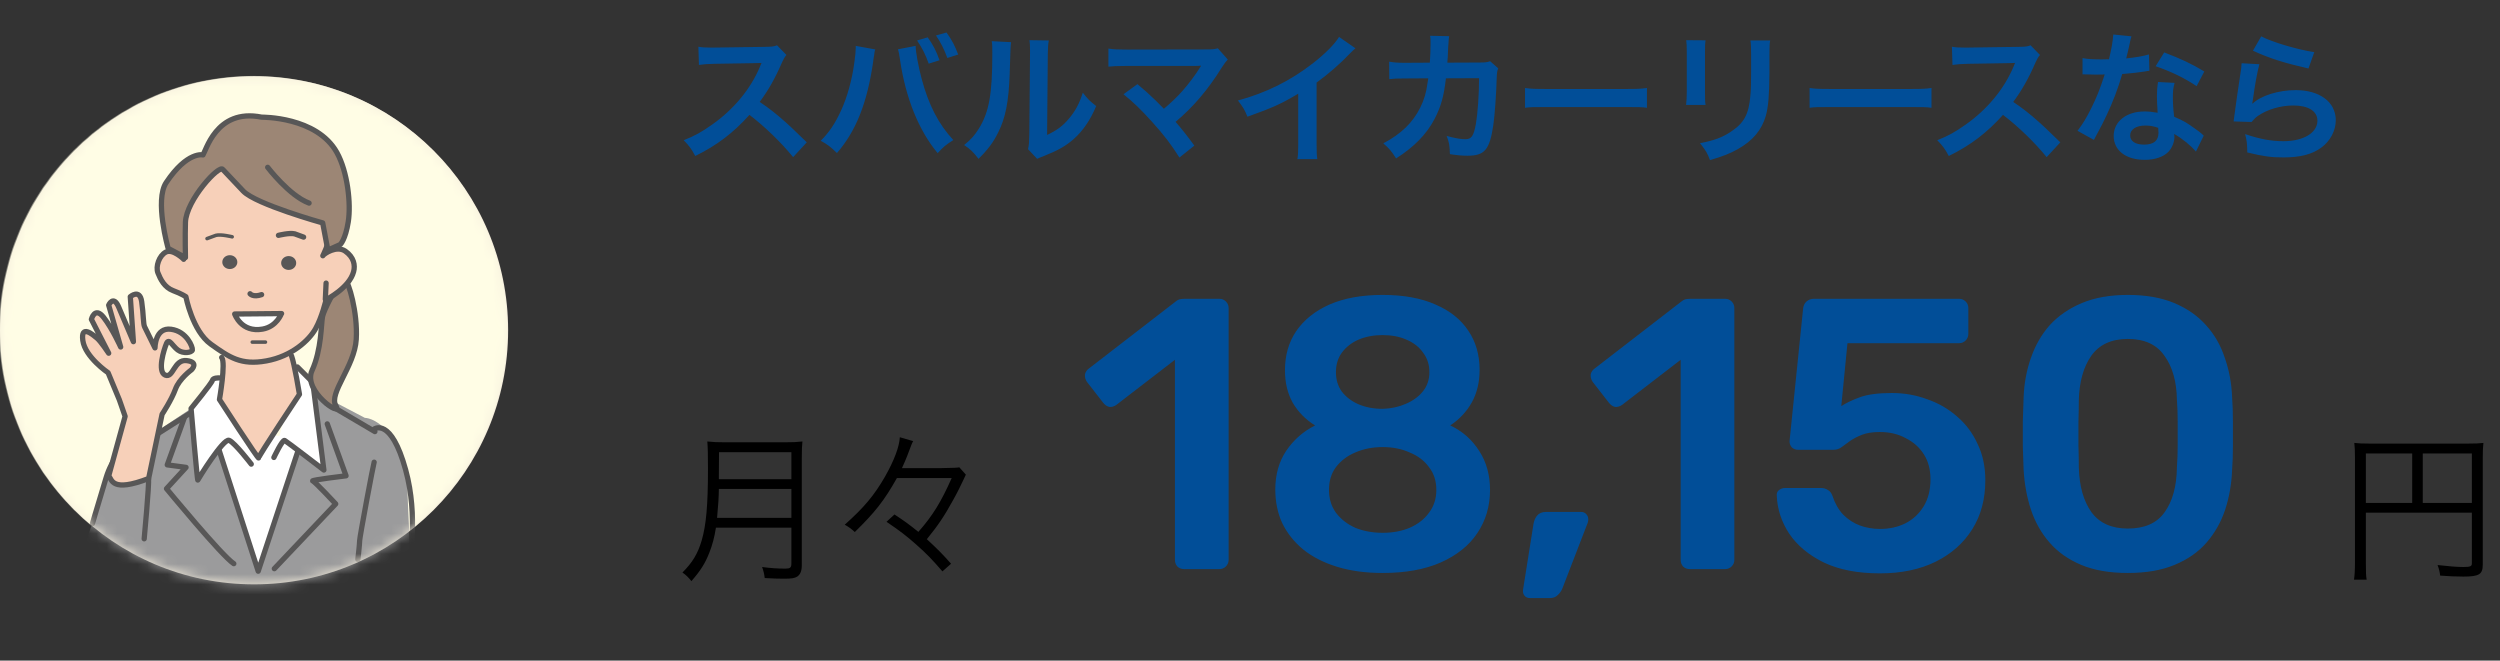 <svg width="246" height="65" viewBox="0 0 246 65" fill="none" xmlns="http://www.w3.org/2000/svg">
<rect x="0" y="0" width="246" height="65" fill="#333333" stroke="none"/>
<path d="M25 57.5C38.807 57.5 50 46.307 50 32.5C50 18.693 38.807 7.5 25 7.5C11.193 7.5 0 18.693 0 32.5C0 46.307 11.193 57.5 25 57.5Z" fill="#F5EEDD"/>
<mask id="mask0_372_1971" style="mask-type:luminance" maskUnits="userSpaceOnUse" x="0" y="7" width="50" height="51">
<path d="M25 57.5C38.807 57.5 50 46.307 50 32.5C50 18.693 38.807 7.5 25 7.5C11.193 7.5 0 18.693 0 32.5C0 46.307 11.193 57.5 25 57.5Z" fill="white"/>
</mask>
<g mask="url(#mask0_372_1971)">
<path d="M24.913 57.471C38.72 57.471 49.913 46.278 49.913 32.471C49.913 18.664 38.72 7.471 24.913 7.471C11.105 7.471 -0.087 18.664 -0.087 32.471C-0.087 46.278 11.105 57.471 24.913 57.471Z" fill="#FFFDE5"/>
<path d="M40.498 57.296C40.498 57.296 27.517 60.396 17.71 58.213C7.902 56.03 8.411 53.44 8.411 53.44L10.666 46.906C10.666 46.906 11.918 47.488 13.184 47.241C14.45 46.994 15.527 42.381 15.527 42.381L18.801 40.198L19.47 47.241L21.653 43.385L25.335 55.958L29.278 44.389C29.278 44.389 32.13 46.819 31.869 46.237C31.607 45.655 30.952 38.524 30.952 38.524L35.899 41.115C35.899 41.115 36.991 41.115 38.082 42.453C39.173 43.792 40.09 46.31 40.09 47.809C40.09 49.307 40.512 57.282 40.512 57.282L40.498 57.296Z" fill="#9B9B9C"/>
<path d="M20.969 42.468C21.056 42.715 25.407 56.205 25.407 56.205L29.759 43.05" fill="white"/>
<path d="M20.969 42.468C21.056 42.715 25.407 56.205 25.407 56.205L29.759 43.05" stroke="#585757" stroke-width="0.52" stroke-linecap="round" stroke-linejoin="round"/>
<path d="M21.566 37.186C21.566 37.186 20.954 37.157 20.896 37.433C20.838 37.71 18.801 40.198 18.801 40.198C18.801 40.198 19.412 47.401 19.47 47.241C19.528 47.081 21.988 43.108 22.541 43.327C23.094 43.545 24.723 45.669 24.723 45.669" fill="white"/>
<path d="M21.566 37.186C21.566 37.186 20.954 37.157 20.896 37.433C20.838 37.71 18.801 40.198 18.801 40.198C18.801 40.198 19.412 47.401 19.47 47.241C19.528 47.081 21.988 43.108 22.541 43.327C23.094 43.545 24.723 45.669 24.723 45.669" stroke="#585757" stroke-width="0.52" stroke-linecap="round" stroke-linejoin="round"/>
<path d="M26.95 45.014C26.95 45.014 27.794 43.225 28.012 43.341C28.23 43.457 31.869 46.251 31.869 46.251L30.777 37.622L29.264 36.109" fill="white"/>
<path d="M26.95 45.014C26.95 45.014 27.794 43.225 28.012 43.341C28.23 43.457 31.869 46.251 31.869 46.251L30.777 37.622L29.264 36.109" stroke="#585757" stroke-width="0.52" stroke-linecap="round" stroke-linejoin="round"/>
<path d="M18.626 40.707L14.45 43.356" stroke="#585757" stroke-width="0.52" stroke-linecap="round" stroke-linejoin="round"/>
<path d="M32.116 39.66L36.889 42.468" stroke="#585757" stroke-width="0.52" stroke-linecap="round" stroke-linejoin="round"/>
<path d="M36.816 42.221C36.816 42.221 38.475 40.984 39.916 46.237C41.211 50.937 40.177 55.128 40.498 55.535" stroke="#585757" stroke-width="0.52" stroke-linecap="round" stroke-linejoin="round"/>
<path d="M14.45 43.356C14.45 43.356 11.598 43.181 10.434 47.037C9.27 50.894 9.095 51.519 9.095 51.519" stroke="#585757" stroke-width="0.52" stroke-linecap="round" stroke-linejoin="round"/>
<path d="M14.61 47.154L15.949 40.765C15.949 40.765 16.88 39.354 17.258 38.306C17.637 37.258 18.845 36.385 18.845 36.385C18.845 36.385 19.616 35.629 18.364 35.483C17.113 35.338 17.055 37.258 16.254 36.909C15.454 36.56 16.138 34.363 16.385 33.795C16.633 33.228 16.953 34.028 17.491 34.435C18.03 34.843 18.888 34.697 18.932 34.435C18.976 34.173 18.393 32.602 16.822 32.398C15.25 32.194 15.25 34.232 15.25 34.232C15.25 34.232 14.377 32.442 14.232 32.165C14.086 31.889 14.13 30.972 13.941 29.677C13.751 28.382 12.82 29.197 12.82 29.197L13.126 33.62C13.126 33.62 12.209 31.481 11.685 30.23C11.161 28.979 10.695 30.026 10.695 30.026L11.874 34.144C11.874 34.144 11.074 32.355 10.201 31.234C9.328 30.113 8.993 31.423 8.993 31.423L10.695 34.755C10.695 34.755 9.91 33.562 9.531 33.257C9.153 32.951 7.931 31.874 8.149 33.504C8.367 35.134 10.637 36.676 10.637 36.676L11.743 39.339L12.311 40.969L10.695 46.834C11.03 47.168 10.943 48.507 14.639 47.081L14.61 47.154Z" fill="#F7D0B9" stroke="#585757" stroke-width="0.52" stroke-linecap="round" stroke-linejoin="round"/>
<path d="M32.203 41.711L34.051 46.819C34.051 46.819 30.53 47.241 30.777 47.328C31.024 47.416 33.033 49.584 33.033 49.584L26.994 55.958" stroke="#585757" stroke-width="0.52" stroke-linecap="round" stroke-linejoin="round"/>
<path d="M18.131 41.129L16.458 45.742L18.306 45.99L16.385 48.085C16.385 48.085 21.828 54.706 23.006 55.463" stroke="#585757" stroke-width="0.52" stroke-linecap="round" stroke-linejoin="round"/>
<path d="M14.61 47.154C14.697 47.576 14.188 53.018 14.188 53.018L14.61 47.154Z" fill="#F7D0B9"/>
<path d="M14.61 47.154C14.697 47.576 14.188 53.018 14.188 53.018" stroke="#585757" stroke-width="0.52" stroke-linecap="round" stroke-linejoin="round"/>
<path d="M36.816 45.48C36.729 45.728 35.39 52.858 35.39 53.193C35.39 53.528 35.215 55.041 35.215 55.041" fill="#F7D0B9"/>
<path d="M36.816 45.48C36.729 45.728 35.39 52.858 35.39 53.193C35.39 53.528 35.215 55.041 35.215 55.041" stroke="#585757" stroke-width="0.52" stroke-linecap="round" stroke-linejoin="round"/>
<path d="M21.813 35.178C22.235 35.672 21.595 39.31 21.595 39.31C21.595 39.31 25.451 45.276 25.451 45.058C25.451 44.84 29.467 38.801 29.467 38.801C29.467 38.801 28.973 35.774 28.681 35.003" fill="#F7D0B9"/>
<path d="M21.813 35.178C22.235 35.672 21.595 39.31 21.595 39.31C21.595 39.31 25.451 45.276 25.451 45.058C25.451 44.84 29.467 38.801 29.467 38.801C29.467 38.801 28.973 35.774 28.681 35.003" stroke="#585757" stroke-width="0.52" stroke-linecap="round" stroke-linejoin="round"/>
<path d="M33.993 27.64C34.27 27.64 35.215 30.71 35.055 33.388C34.895 36.065 32.32 38.699 33.047 39.922C33.775 41.144 29.759 38.525 30.704 36.458C31.65 34.392 31.592 31.86 31.738 31.147C31.883 30.434 33.047 28.367 33.047 28.367L33.993 27.64Z" fill="#9C8675" stroke="#585757" stroke-width="0.52" stroke-linecap="round" stroke-linejoin="round"/>
<path d="M18.073 25.501C18.073 25.501 16.997 24.453 16.327 24.802C15.658 25.151 15.294 26.228 15.541 26.854C15.789 27.48 16.182 28.28 17.04 28.6C17.899 28.92 18.292 29.197 18.292 29.197C18.292 29.197 18.932 32.573 20.751 33.868C22.57 35.163 23.705 35.964 26.208 35.512C28.711 35.061 30.413 33.49 31.054 32.34C31.694 31.191 32.087 29.488 32.087 29.488C32.087 29.488 34.371 28.338 34.794 26.738C34.968 26.097 34.823 25.311 33.979 24.715C33.135 24.118 31.869 24.962 31.767 25.166C31.767 25.166 33.906 20.946 32.058 19.345C30.21 17.745 25.83 14.136 21.362 15.984C16.225 18.108 16.211 22.983 18.073 25.515V25.501Z" fill="#F7D0B9" stroke="#585757" stroke-width="0.52" stroke-linecap="round" stroke-linejoin="round"/>
<path d="M19.951 15.242C20.242 15.052 21.188 10.6 25.757 11.531C25.757 11.531 31.17 11.458 33.149 15.009C34.211 16.915 34.546 20.058 34.27 21.819C33.993 23.58 33.484 24.06 33.484 24.06L32.261 24.613L31.752 21.935C31.752 21.935 25.175 20.102 23.938 18.807C22.701 17.512 21.93 16.682 21.93 16.682C21.624 16.115 18.321 19.68 18.248 21.877C18.204 23.172 18.248 25.34 18.248 25.34L16.546 24.438C16.546 24.438 15.192 19.694 16.356 17.963C18.437 14.849 19.98 15.242 19.98 15.242H19.951Z" fill="#9C8675" stroke="#585757" stroke-width="0.52" stroke-linecap="round" stroke-linejoin="round"/>
<path d="M22.613 26.214C22.879 26.214 23.094 26.025 23.094 25.792C23.094 25.559 22.879 25.37 22.613 25.37C22.348 25.37 22.133 25.559 22.133 25.792C22.133 26.025 22.348 26.214 22.613 26.214Z" fill="#585757" stroke="#585757" stroke-width="0.52" stroke-linecap="round" stroke-linejoin="round"/>
<path d="M28.405 26.301C28.671 26.301 28.886 26.112 28.886 25.879C28.886 25.646 28.671 25.457 28.405 25.457C28.14 25.457 27.925 25.646 27.925 25.879C27.925 26.112 28.14 26.301 28.405 26.301Z" fill="#585757" stroke="#585757" stroke-width="0.52" stroke-linecap="round" stroke-linejoin="round"/>
<path d="M24.607 28.906C24.607 28.906 24.898 29.284 25.742 28.993L24.607 28.906Z" fill="#585757"/>
<path d="M24.607 28.906C24.607 28.906 24.898 29.284 25.742 28.993" stroke="#585757" stroke-width="0.52" stroke-linecap="round" stroke-linejoin="round"/>
<path d="M22.846 23.303C22.846 23.303 21.74 23.027 21.246 23.158L20.373 23.478" fill="#F7D0B9"/>
<path d="M22.846 23.303C22.846 23.303 21.74 23.027 21.246 23.158L20.373 23.478" stroke="#585757" stroke-width="0.35" stroke-linecap="round" stroke-linejoin="round"/>
<path d="M27.401 23.158C27.401 23.158 28.507 22.881 29.002 23.012L29.875 23.332" fill="#F7D0B9"/>
<path d="M27.401 23.158C27.401 23.158 28.507 22.881 29.002 23.012L29.875 23.332" stroke="#585757" stroke-width="0.52" stroke-linecap="round" stroke-linejoin="round"/>
<path d="M27.692 30.856C27.692 30.856 27.241 32.136 25.844 32.383C23.734 32.762 23.094 30.899 23.094 30.899L27.707 30.856H27.692Z" fill="white" stroke="#585757" stroke-width="0.52" stroke-linecap="round" stroke-linejoin="round"/>
<path d="M32.014 29.459L32.087 27.858" stroke="#585757" stroke-width="0.52" stroke-linecap="round" stroke-linejoin="round"/>
<path d="M26.339 16.464C26.339 16.464 28.463 19.258 30.413 19.985L26.339 16.464Z" fill="#9C8675"/>
<path d="M26.339 16.464C26.339 16.464 28.463 19.258 30.413 19.985" stroke="#585757" stroke-width="0.52" stroke-linecap="round" stroke-linejoin="round"/>
<path d="M24.825 33.664H26.12" stroke="#585757" stroke-width="0.35" stroke-linecap="round" stroke-linejoin="round"/>
</g>
<path d="M79.388 14.006L78.044 15.462C76.882 14.034 75.272 12.466 73.746 11.304C72.164 13.068 70.554 14.3 68.412 15.35C68.02 14.622 67.852 14.398 67.278 13.796C68.356 13.376 69.028 12.998 70.078 12.256C72.192 10.772 73.872 8.742 74.782 6.558L74.936 6.194C74.712 6.208 74.712 6.208 70.302 6.278C69.63 6.292 69.252 6.32 68.776 6.39L68.72 4.598C69.112 4.668 69.378 4.682 69.952 4.682C70.008 4.682 70.12 4.682 70.288 4.682L75.216 4.612C76 4.598 76.112 4.584 76.462 4.458L77.386 5.41C77.204 5.62 77.092 5.816 76.938 6.166C76.294 7.664 75.608 8.882 74.754 10.03C75.636 10.618 76.392 11.206 77.344 12.06C77.694 12.368 77.694 12.368 79.388 14.006ZM84.204 4.514L86.122 4.864C86.08 5.018 86.066 5.032 86.052 5.144L86.024 5.382L85.954 5.788L85.912 6.124C85.324 10.142 84.232 12.9 82.356 15.056C81.698 14.426 81.432 14.216 80.76 13.852C81.6 13.012 82.174 12.158 82.762 10.87C83.364 9.568 83.854 7.832 84.078 6.068C84.162 5.494 84.204 5.018 84.204 4.71C84.204 4.668 84.204 4.598 84.204 4.514ZM88.362 4.85L90.098 4.514C90.112 5.158 90.364 6.53 90.686 7.734C91.372 10.324 92.352 12.214 93.808 13.782C93.094 14.23 92.8 14.468 92.268 15.07C90.406 12.844 89.104 9.624 88.558 5.858C88.474 5.284 88.432 5.06 88.362 4.85ZM90.238 3.982L91.288 3.674C91.806 4.402 92.114 4.99 92.45 5.928L91.386 6.264C91.064 5.368 90.77 4.766 90.238 3.982ZM94.284 5.368L93.22 5.704C92.898 4.836 92.548 4.136 92.1 3.492L93.136 3.198C93.668 3.94 93.976 4.528 94.284 5.368ZM97.588 4.052L99.492 4.15C99.436 4.542 99.436 4.542 99.352 7.286C99.254 10.016 98.946 11.598 98.218 13.04C97.742 14.006 97.21 14.72 96.286 15.63C95.74 14.93 95.53 14.72 94.872 14.272C95.558 13.712 95.894 13.334 96.314 12.662C97.322 11.052 97.644 9.246 97.644 5.326C97.644 4.556 97.644 4.43 97.588 4.052ZM101.298 3.954L103.202 3.982C103.132 4.388 103.118 4.626 103.104 5.312L103.034 13.278C104.014 12.816 104.574 12.396 105.176 11.682C105.82 10.926 106.226 10.156 106.548 9.12C107.038 9.75 107.22 9.932 107.864 10.436C107.29 11.822 106.562 12.872 105.638 13.698C104.84 14.384 104.112 14.804 102.656 15.378C102.348 15.49 102.236 15.546 102.054 15.63L101.158 14.678C101.256 14.272 101.27 13.964 101.284 13.194L101.354 5.298V4.878C101.354 4.528 101.34 4.22 101.298 3.954ZM110.552 9.274L111.924 8.28C112.666 8.896 113.086 9.274 113.66 9.834C114.43 10.618 114.43 10.618 114.528 10.702C115.256 10.086 115.844 9.526 116.362 8.938C116.964 8.266 117.734 7.216 118.07 6.656C118.112 6.586 118.112 6.586 118.154 6.53C118.168 6.488 118.168 6.488 118.182 6.46C118.042 6.474 117.832 6.488 117.538 6.488H112.442C111.938 6.488 111.532 6.488 110.86 6.488C109.726 6.502 109.586 6.502 109.068 6.558V4.78C109.614 4.864 109.936 4.878 110.888 4.878L118.672 4.864C119.274 4.864 119.484 4.85 119.834 4.752L120.814 5.858C120.604 6.082 120.52 6.18 120.198 6.684C118.868 8.826 117.398 10.548 115.676 11.99C116.264 12.662 116.796 13.334 117.524 14.328L116.054 15.504C115.27 14.244 114.528 13.278 113.352 11.976C112.274 10.786 111.574 10.1 110.552 9.274ZM131.764 3.632L133.374 4.752C133.136 4.962 133.066 5.018 132.856 5.242C131.806 6.334 130.756 7.244 129.552 8.126V14.104C129.552 14.874 129.566 15.28 129.622 15.658H127.662C127.732 15.252 127.746 14.972 127.746 14.146V9.218C126.108 10.198 125.324 10.562 122.748 11.486C122.454 10.758 122.3 10.52 121.81 9.89C124.582 9.134 126.934 7.972 129.16 6.25C130.406 5.284 131.358 4.318 131.764 3.632ZM146.632 6.026L147.43 6.726C147.318 6.978 147.29 7.174 147.276 7.664C147.234 9.246 147.08 11.402 146.94 12.326C146.576 14.748 146.086 15.322 144.406 15.322C143.874 15.322 143.398 15.28 142.67 15.168C142.642 14.286 142.6 14.02 142.348 13.376C143.174 13.6 143.734 13.698 144.196 13.698C144.798 13.698 145.008 13.39 145.232 12.172C145.4 11.206 145.54 9.302 145.54 7.692L142.278 7.706C142.082 9.456 141.788 10.506 141.158 11.71C140.388 13.194 139.142 14.468 137.378 15.588C136.902 14.846 136.706 14.622 136.118 14.104C137.868 13.18 139.016 12.074 139.758 10.576C140.136 9.806 140.346 9.12 140.472 8.14C140.5 7.944 140.528 7.804 140.542 7.706L138.218 7.72C137.364 7.72 137.168 7.734 136.706 7.79L136.692 6.068C137.168 6.152 137.546 6.18 138.246 6.18L140.696 6.166C140.738 5.634 140.766 4.822 140.766 4.416V4.066C140.766 3.884 140.766 3.772 140.724 3.52L142.6 3.562C142.572 3.744 142.558 3.8 142.544 3.996C142.544 4.08 142.53 4.164 142.53 4.262C142.502 4.556 142.502 4.556 142.474 5.284C142.46 5.592 142.46 5.718 142.418 6.166L145.526 6.152C146.156 6.152 146.282 6.138 146.632 6.026ZM150.062 10.604V8.658C150.678 8.742 150.944 8.756 152.33 8.756H159.792C161.178 8.756 161.444 8.742 162.06 8.658V10.604C161.5 10.534 161.346 10.534 159.778 10.534H152.344C150.776 10.534 150.622 10.534 150.062 10.604ZM165.924 3.954L167.828 3.968C167.772 4.36 167.772 4.486 167.772 5.228V9.092C167.772 9.792 167.772 9.974 167.828 10.324H165.91C165.952 10.002 165.98 9.568 165.98 9.064V5.214C165.98 4.5 165.966 4.318 165.924 3.954ZM172.238 3.982H174.184C174.128 4.332 174.114 4.486 174.114 5.284V7.174C174.1 9.358 174.002 10.534 173.75 11.416C173.344 12.816 172.448 13.866 170.992 14.678C170.25 15.098 169.55 15.378 168.262 15.756C168.01 15.07 167.87 14.832 167.282 14.09C168.654 13.824 169.466 13.53 170.306 12.97C171.622 12.102 172.084 11.248 172.238 9.4C172.294 8.798 172.308 8.182 172.308 7.062V5.312C172.308 4.598 172.294 4.304 172.238 3.982ZM178.062 10.604V8.658C178.678 8.742 178.944 8.756 180.33 8.756H187.792C189.178 8.756 189.444 8.742 190.06 8.658V10.604C189.5 10.534 189.346 10.534 187.778 10.534H180.344C178.776 10.534 178.622 10.534 178.062 10.604ZM202.736 14.006L201.392 15.462C200.23 14.034 198.62 12.466 197.094 11.304C195.512 13.068 193.902 14.3 191.76 15.35C191.368 14.622 191.2 14.398 190.626 13.796C191.704 13.376 192.376 12.998 193.426 12.256C195.54 10.772 197.22 8.742 198.13 6.558L198.284 6.194C198.06 6.208 198.06 6.208 193.65 6.278C192.978 6.292 192.6 6.32 192.124 6.39L192.068 4.598C192.46 4.668 192.726 4.682 193.3 4.682C193.356 4.682 193.468 4.682 193.636 4.682L198.564 4.612C199.348 4.598 199.46 4.584 199.81 4.458L200.734 5.41C200.552 5.62 200.44 5.816 200.286 6.166C199.642 7.664 198.956 8.882 198.102 10.03C198.984 10.618 199.74 11.206 200.692 12.06C201.042 12.368 201.042 12.368 202.736 14.006ZM207.944 3.394L209.736 3.576C209.652 3.842 209.652 3.842 209.512 4.514C209.442 4.85 209.372 5.13 209.218 5.746C210.184 5.648 210.912 5.522 211.458 5.354L211.5 6.964C211.346 6.978 211.318 6.978 211.052 7.034C210.548 7.118 209.694 7.216 208.826 7.286C208.42 8.686 207.916 10.016 207.286 11.346C206.964 12.032 206.838 12.284 206.306 13.264C206.124 13.6 206.124 13.6 206.04 13.768L204.43 12.872C204.92 12.228 205.312 11.598 205.788 10.632C206.334 9.512 206.572 8.938 207.104 7.328C206.474 7.342 206.39 7.342 206.222 7.342C206.04 7.342 205.956 7.342 205.662 7.328L204.92 7.314V5.718C205.424 5.816 205.956 5.844 206.81 5.844C206.978 5.844 207.216 5.844 207.524 5.83C207.762 4.836 207.916 3.996 207.944 3.394ZM216.904 7.034L216.148 8.476C214.93 7.664 213.684 7.062 212.116 6.516L212.956 5.158C214.608 5.788 215.658 6.278 216.904 7.034ZM216.848 13.348L216.078 14.916C215.574 14.314 214.762 13.656 213.936 13.18C213.95 13.306 213.964 13.404 213.964 13.46C213.964 13.978 213.726 14.58 213.362 14.944C212.872 15.448 212.032 15.728 211.038 15.728C209.19 15.728 207.986 14.804 207.986 13.376C207.986 11.962 209.232 10.968 211.01 10.968C211.43 10.968 211.724 10.996 212.312 11.094C212.27 10.45 212.242 9.904 212.242 9.484C212.242 8.938 212.27 8.532 212.354 8.07L213.978 8.154C213.838 8.672 213.81 8.994 213.81 9.568C213.81 10.128 213.838 10.688 213.936 11.486C214.944 11.934 215.084 12.004 216.148 12.774C216.358 12.914 216.414 12.97 216.638 13.152C216.75 13.264 216.75 13.264 216.848 13.348ZM212.368 12.578C211.878 12.41 211.542 12.354 211.108 12.354C210.198 12.354 209.61 12.732 209.61 13.32C209.61 13.894 210.114 14.23 210.982 14.23C211.934 14.23 212.396 13.838 212.396 13.054C212.396 12.914 212.368 12.578 212.368 12.578ZM221.692 4.99L222.504 3.576C223.47 4.108 226.144 4.906 227.726 5.13L227.152 6.74C224.758 6.194 223.288 5.732 221.692 4.99ZM220.572 6.222L222.322 6.32C222.112 7.09 221.874 8.392 221.692 9.764C221.664 9.96 221.664 9.96 221.622 10.17L221.65 10.198C222.462 9.414 224.198 8.868 225.892 8.868C228.272 8.868 229.84 10.044 229.84 11.836C229.84 12.858 229.294 13.894 228.398 14.538C227.488 15.196 226.326 15.49 224.702 15.49C223.498 15.49 222.728 15.392 221.132 15C221.118 14.132 221.09 13.852 220.922 13.194C222.294 13.67 223.498 13.894 224.688 13.894C226.662 13.894 228.034 13.068 228.034 11.878C228.034 10.94 227.152 10.38 225.668 10.38C224.422 10.38 223.12 10.758 222.182 11.402C221.93 11.584 221.846 11.668 221.552 12.004L219.788 11.948C219.83 11.696 219.83 11.64 219.9 11.108C220.012 10.24 220.236 8.686 220.488 7.034C220.544 6.698 220.558 6.53 220.572 6.222Z" fill="#014E98"/>
<path d="M77.872 51.92H70.448C70.304 52.848 70.096 53.648 69.792 54.4C69.376 55.456 68.928 56.16 68.032 57.184C67.744 56.816 67.52 56.592 67.152 56.336C68.144 55.344 68.656 54.496 69.04 53.2C69.488 51.68 69.664 49.712 69.664 46.16C69.664 44.688 69.648 44.048 69.6 43.44C70.176 43.504 70.592 43.52 71.28 43.52H77.296C78 43.52 78.416 43.504 78.96 43.44C78.912 43.872 78.896 44.272 78.896 45.088V55.616C78.896 56.192 78.752 56.528 78.448 56.736C78.192 56.896 77.888 56.944 77.168 56.944C76.64 56.944 75.968 56.928 75.248 56.88C75.2 56.464 75.136 56.208 74.992 55.792C75.792 55.904 76.512 55.952 77.28 55.952C77.744 55.952 77.872 55.856 77.872 55.456V51.92ZM70.56 50.96H77.872V48.112H70.736C70.72 48.992 70.688 49.6 70.56 50.96ZM70.736 47.152H77.872V44.496H70.752L70.736 46.768V47.152ZM93.648 47.04H88.256C87.008 49.264 86.08 50.432 84.112 52.352C83.76 52.032 83.504 51.84 83.12 51.632C85.024 49.936 86.016 48.752 87.088 46.896C87.984 45.312 88.496 43.952 88.544 43.024L89.856 43.408C89.744 43.6 89.744 43.6 89.248 44.912C89.104 45.264 88.992 45.552 88.752 46.064H92.544C94.08 46.032 94.08 46.032 94.4 45.984L95.04 46.704C94.96 46.864 94.96 46.864 94.832 47.152C94.64 47.584 94.112 48.64 93.808 49.168C92.896 50.832 92.304 51.696 91.2 53.056C92.256 54.032 92.72 54.496 93.584 55.472L92.736 56.224C91.696 55.024 91.184 54.496 90.192 53.616C89.184 52.72 88.576 52.256 87.232 51.344L88.016 50.624C88.944 51.232 89.392 51.552 90.368 52.336C91.792 50.72 92.592 49.408 93.648 47.04Z" fill="black"/>
<path d="M116.526 56C116.247 56 116.019 55.911 115.842 55.734C115.69 55.557 115.614 55.341 115.614 55.088V35.404L109.838 39.85C109.61 40.002 109.382 40.065 109.154 40.04C108.926 39.989 108.723 39.85 108.546 39.622L106.95 37.57C106.798 37.342 106.735 37.101 106.76 36.848C106.811 36.595 106.95 36.392 107.178 36.24L115.69 29.666C115.842 29.539 115.994 29.463 116.146 29.438C116.298 29.413 116.463 29.4 116.64 29.4H119.984C120.237 29.4 120.453 29.489 120.63 29.666C120.807 29.843 120.896 30.059 120.896 30.312V55.088C120.896 55.341 120.807 55.557 120.63 55.734C120.453 55.911 120.237 56 119.984 56H116.526ZM136.054 56.38C134.382 56.38 132.887 56.177 131.57 55.772C130.253 55.367 129.138 54.797 128.226 54.062C127.339 53.327 126.655 52.466 126.174 51.478C125.718 50.49 125.49 49.388 125.49 48.172C125.49 46.703 125.845 45.436 126.554 44.372C127.289 43.283 128.239 42.447 129.404 41.864C128.467 41.281 127.732 40.534 127.2 39.622C126.693 38.71 126.44 37.646 126.44 36.43C126.44 34.961 126.807 33.681 127.542 32.592C128.302 31.477 129.391 30.603 130.81 29.97C132.254 29.337 134.002 29.02 136.054 29.02C138.106 29.02 139.841 29.337 141.26 29.97C142.679 30.578 143.755 31.439 144.49 32.554C145.225 33.643 145.592 34.923 145.592 36.392C145.592 37.608 145.339 38.672 144.832 39.584C144.325 40.496 143.616 41.256 142.704 41.864C143.895 42.421 144.845 43.257 145.554 44.372C146.263 45.461 146.618 46.741 146.618 48.21C146.618 49.806 146.2 51.225 145.364 52.466C144.553 53.682 143.35 54.645 141.754 55.354C140.183 56.038 138.283 56.38 136.054 56.38ZM136.054 52.428C137.042 52.428 137.929 52.263 138.714 51.934C139.525 51.579 140.158 51.085 140.614 50.452C141.095 49.819 141.336 49.071 141.336 48.21C141.336 47.323 141.095 46.576 140.614 45.968C140.158 45.335 139.525 44.853 138.714 44.524C137.929 44.169 137.042 43.992 136.054 43.992C135.066 43.992 134.167 44.169 133.356 44.524C132.571 44.853 131.937 45.335 131.456 45.968C131 46.576 130.772 47.323 130.772 48.21C130.772 49.071 131 49.819 131.456 50.452C131.937 51.085 132.571 51.579 133.356 51.934C134.167 52.263 135.066 52.428 136.054 52.428ZM136.054 40.23C136.89 40.205 137.65 40.04 138.334 39.736C139.043 39.432 139.601 39.027 140.006 38.52C140.437 37.988 140.652 37.355 140.652 36.62C140.652 35.885 140.449 35.252 140.044 34.72C139.664 34.163 139.119 33.732 138.41 33.428C137.726 33.124 136.941 32.972 136.054 32.972C135.167 32.972 134.369 33.124 133.66 33.428C132.976 33.732 132.431 34.163 132.026 34.72C131.646 35.252 131.456 35.885 131.456 36.62C131.456 37.355 131.646 37.988 132.026 38.52C132.431 39.052 132.976 39.47 133.66 39.774C134.369 40.078 135.167 40.23 136.054 40.23ZM150.548 58.85C150.32 58.85 150.142 58.774 150.016 58.622C149.889 58.47 149.838 58.28 149.864 58.052L150.89 51.592C150.94 51.263 151.054 50.984 151.232 50.756C151.434 50.503 151.726 50.376 152.106 50.376H155.602C155.804 50.376 155.969 50.452 156.096 50.604C156.222 50.731 156.286 50.895 156.286 51.098C156.286 51.275 156.248 51.44 156.172 51.592L153.74 57.9C153.638 58.153 153.486 58.369 153.284 58.546C153.106 58.749 152.84 58.85 152.486 58.85H150.548ZM166.29 56C166.011 56 165.783 55.911 165.606 55.734C165.454 55.557 165.378 55.341 165.378 55.088V35.404L159.602 39.85C159.374 40.002 159.146 40.065 158.918 40.04C158.69 39.989 158.487 39.85 158.31 39.622L156.714 37.57C156.562 37.342 156.498 37.101 156.524 36.848C156.574 36.595 156.714 36.392 156.942 36.24L165.454 29.666C165.606 29.539 165.758 29.463 165.91 29.438C166.062 29.413 166.226 29.4 166.404 29.4H169.748C170.001 29.4 170.216 29.489 170.394 29.666C170.571 29.843 170.66 30.059 170.66 30.312V55.088C170.66 55.341 170.571 55.557 170.394 55.734C170.216 55.911 170.001 56 169.748 56H166.29ZM184.982 56.418C182.803 56.418 180.966 56.063 179.472 55.354C177.977 54.619 176.837 53.669 176.052 52.504C175.292 51.339 174.886 50.097 174.836 48.78C174.81 48.552 174.874 48.375 175.026 48.248C175.203 48.096 175.406 48.02 175.634 48.02H179.168C179.446 48.02 179.674 48.083 179.852 48.21C180.054 48.311 180.206 48.501 180.308 48.78C180.561 49.54 180.916 50.161 181.372 50.642C181.853 51.123 182.398 51.478 183.006 51.706C183.639 51.934 184.298 52.048 184.982 52.048C185.894 52.048 186.717 51.871 187.452 51.516C188.212 51.136 188.82 50.579 189.276 49.844C189.732 49.109 189.96 48.21 189.96 47.146C189.96 46.209 189.744 45.398 189.314 44.714C188.883 44.03 188.288 43.498 187.528 43.118C186.793 42.713 185.944 42.51 184.982 42.51C184.272 42.51 183.69 42.599 183.234 42.776C182.778 42.953 182.385 43.156 182.056 43.384C181.752 43.612 181.473 43.815 181.22 43.992C180.992 44.169 180.726 44.258 180.422 44.258H176.926C176.698 44.258 176.495 44.182 176.318 44.03C176.166 43.853 176.09 43.65 176.09 43.422L177.42 30.426C177.445 30.097 177.559 29.843 177.762 29.666C177.964 29.489 178.205 29.4 178.484 29.4H192.772C193.025 29.4 193.24 29.489 193.418 29.666C193.595 29.843 193.684 30.059 193.684 30.312V32.858C193.684 33.111 193.595 33.327 193.418 33.504C193.24 33.681 193.025 33.77 192.772 33.77H181.79L181.182 39.964C181.638 39.66 182.246 39.369 183.006 39.09C183.766 38.811 184.817 38.672 186.16 38.672C187.376 38.672 188.528 38.875 189.618 39.28C190.732 39.66 191.72 40.23 192.582 40.99C193.443 41.725 194.114 42.624 194.596 43.688C195.102 44.727 195.356 45.917 195.356 47.26C195.356 49.109 194.925 50.718 194.064 52.086C193.202 53.454 191.999 54.518 190.454 55.278C188.908 56.038 187.084 56.418 184.982 56.418ZM209.382 56.38C207.583 56.38 206.051 56.114 204.784 55.582C203.517 55.05 202.479 54.315 201.668 53.378C200.857 52.441 200.249 51.364 199.844 50.148C199.439 48.907 199.198 47.589 199.122 46.196C199.097 45.512 199.071 44.765 199.046 43.954C199.046 43.118 199.046 42.282 199.046 41.446C199.071 40.61 199.097 39.837 199.122 39.128C199.173 37.735 199.413 36.43 199.844 35.214C200.275 33.973 200.895 32.896 201.706 31.984C202.542 31.072 203.593 30.35 204.86 29.818C206.127 29.286 207.634 29.02 209.382 29.02C211.155 29.02 212.675 29.286 213.942 29.818C215.209 30.35 216.247 31.072 217.058 31.984C217.894 32.896 218.515 33.973 218.92 35.214C219.351 36.43 219.591 37.735 219.642 39.128C219.693 39.837 219.718 40.61 219.718 41.446C219.718 42.282 219.718 43.118 219.718 43.954C219.718 44.765 219.693 45.512 219.642 46.196C219.591 47.589 219.363 48.907 218.958 50.148C218.553 51.364 217.945 52.441 217.134 53.378C216.323 54.315 215.272 55.05 213.98 55.582C212.713 56.114 211.181 56.38 209.382 56.38ZM209.382 52.01C211.029 52.01 212.232 51.478 212.992 50.414C213.777 49.325 214.183 47.855 214.208 46.006C214.259 45.271 214.284 44.537 214.284 43.802C214.284 43.042 214.284 42.282 214.284 41.522C214.284 40.762 214.259 40.04 214.208 39.356C214.183 37.557 213.777 36.113 212.992 35.024C212.232 33.909 211.029 33.352 209.382 33.352C207.761 33.352 206.557 33.909 205.772 35.024C205.012 36.113 204.607 37.557 204.556 39.356C204.556 40.04 204.543 40.762 204.518 41.522C204.518 42.282 204.518 43.042 204.518 43.802C204.543 44.537 204.556 45.271 204.556 46.006C204.607 47.855 205.025 49.325 205.81 50.414C206.595 51.478 207.786 52.01 209.382 52.01Z" fill="#014E98"/>
<path d="M232.8 50.448V55.344C232.8 56.352 232.816 56.672 232.88 57.04H231.632C231.696 56.608 231.728 56.144 231.728 55.296V45.008C231.728 44.4 231.712 44.016 231.664 43.584C232.08 43.632 232.48 43.648 233.136 43.648H242.896C243.584 43.648 243.984 43.632 244.368 43.584C244.32 44.032 244.304 44.384 244.304 45.056V55.552C244.304 56.512 243.952 56.736 242.4 56.736C241.76 56.736 240.88 56.704 240.112 56.64C240.064 56.24 240 55.984 239.856 55.6C240.976 55.728 241.76 55.792 242.384 55.792C243.088 55.792 243.232 55.728 243.232 55.424V50.448H232.8ZM237.36 49.488V44.624H232.8V49.488H237.36ZM238.4 49.488H243.232V44.624H238.4V49.488Z" fill="black"/>
</svg>
